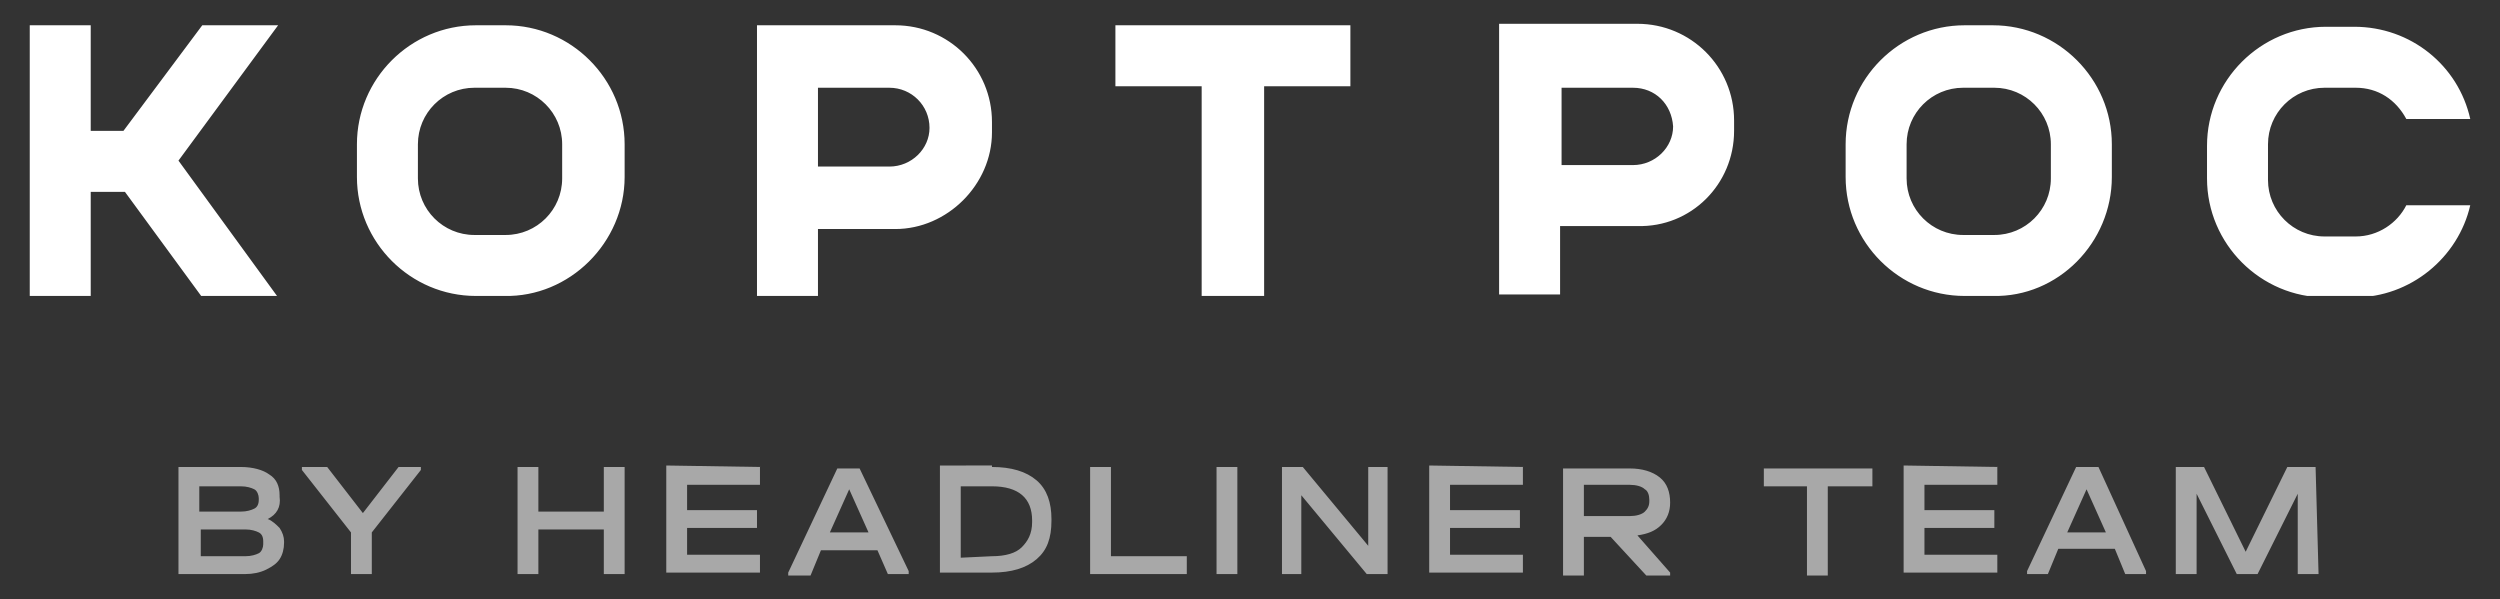 <?xml version="1.0" encoding="UTF-8"?> <svg xmlns="http://www.w3.org/2000/svg" xmlns:xlink="http://www.w3.org/1999/xlink" version="1.1" id="Слой_1" x="0px" y="0px" viewBox="0 0 168.1 40.3" style="enable-background:new 0 0 168.1 40.3;" xml:space="preserve"><rect x="0" y="0" width="168.1" height="40.3" fill="#333333" stroke="none"/> <style type="text/css"> .st0{clip-path:url(#SVGID_00000016773667006516254540000007378442470942483647_);} .st1{fill:#FFFFFF;} .st2{opacity:0.9;fill:#B5B5B5;enable-background:new ;} </style> <g> <g> <defs> <rect id="SVGID_1_" x="2" y="1.6" width="164.1" height="18.3"></rect> </defs> <clipPath id="SVGID_00000145060330445300208050000006567931971318388155_"> <use xlink:href="#SVGID_1_" style="overflow:visible;"></use> </clipPath> <g style="clip-path:url(#SVGID_00000145060330445300208050000006567931971318388155_);"> <path class="st1" d="M137.9,12c0,2.1-1.7,3.8-3.8,3.8H132c-2.1,0-3.8-1.7-3.8-3.8V9.7c0-2.1,1.7-3.8,3.8-3.8h2.1 c2.1,0,3.8,1.7,3.8,3.8V12z M142,11.9V9.7c0-4.4-3.6-8-8-8h-1.9c-4.4,0-8,3.6-8,8v2.2c0,4.4,3.6,8,8,8h1.9 C138.4,20,142,16.3,142,11.9 M37.8,12c0,2.1-1.7,3.8-3.8,3.8h-2.1c-2.1,0-3.8-1.7-3.8-3.8V9.7c0-2.1,1.7-3.8,3.8-3.8H34 c2.1,0,3.8,1.7,3.8,3.8V12z M42,11.9V9.7c0-4.4-3.6-8-8-8H32c-4.4,0-8,3.6-8,8v2.2c0,4.4,3.6,8,8,8h1.9C38.3,20,42,16.3,42,11.9 M18.7,20l-6.7-9.2l6.7-9.1h-5.1L8.3,8.8H6.1V1.7H2V20h4.1v-7.1h2.3l5.2,7.1H18.7z M85,5.8h5.8V1.7H75v4.1h5.8V20H85V5.8z M166.1,8c-0.8-3.6-4-6.2-7.8-6.2h-1.9c-4.4,0-8,3.6-8,8v2.2c0,4.4,3.6,8,8,8h1.9c3.8,0,7-2.7,7.8-6.2h-4.3 c-0.6,1.2-1.9,2.1-3.4,2.1h-2.1c-2.1,0-3.8-1.7-3.8-3.8V9.7c0-2.1,1.7-3.8,3.8-3.8h2.1c1.5,0,2.7,0.8,3.4,2.1L166.1,8z M62.5,8.6 L62.5,8.6c0,1.4-1.2,2.6-2.7,2.6H55V5.9h4.8C61.3,5.9,62.5,7.1,62.5,8.6V8.5V8.6z M66.7,8.9V8.2c0-3.6-2.9-6.5-6.5-6.5h-9.3V20 H55v-4.6h5.2C63.7,15.4,66.7,12.4,66.7,8.9 M112.5,8.5L112.5,8.5c0,1.4-1.2,2.6-2.7,2.6H105V5.9h4.8C111.3,5.9,112.4,7,112.5,8.5 l0-0.1L112.5,8.5L112.5,8.5z M116.6,8.8V8.1c0-3.6-2.9-6.5-6.5-6.5h-9.3v18.2h4.1v-4.6h5.2C113.7,15.3,116.6,12.4,116.6,8.8"></path> </g> </g> <path class="st2" d="M18,34.9c0.3,0.1,0.6,0.4,0.8,0.6c0.2,0.3,0.3,0.6,0.3,0.9v0.1c0,0.4-0.1,0.8-0.3,1.1 c-0.2,0.3-0.5,0.5-0.9,0.7c-0.4,0.2-0.9,0.3-1.4,0.3H12v-7.2h4.2c0.8,0,1.5,0.2,1.9,0.5c0.5,0.3,0.7,0.8,0.7,1.4v0.1 C18.9,34.1,18.6,34.6,18,34.9 M13.4,32.7v1.7h2.8c0.4,0,0.7-0.1,0.9-0.2c0.2-0.1,0.3-0.3,0.3-0.6v-0.1c0-0.2-0.1-0.5-0.3-0.6 c-0.2-0.1-0.5-0.2-0.9-0.2H13.4z M17.7,36.4c0-0.3-0.1-0.5-0.3-0.6c-0.2-0.1-0.5-0.2-0.9-0.2h-3v1.8h3c0.4,0,0.7-0.1,0.9-0.2 c0.2-0.1,0.3-0.4,0.3-0.6V36.4z M28.3,31.4v0.2l-3.3,4.2v2.8h-1.4v-2.8l-3.3-4.2v-0.2H22l2.4,3.1l2.4-3.1L28.3,31.4z M36.2,31.4v3 h4.4v-3H42v7.2h-1.4v-3h-4.4v3h-1.4v-7.2L36.2,31.4z M51.1,31.4v1.2h-4.9v1.7h4.7v1.2h-4.7v1.8h4.9v1.2h-6.3v-7.2L51.1,31.4z M61.1,38.4v0.2h-1.4L59,37h-3.8l-0.7,1.7H53v-0.2l3.3-7h1.5L61.1,38.4z M58.4,35.8l-1.3-2.9l-1.3,2.9L58.4,35.8z M66.7,31.4 c1.3,0,2.3,0.3,3,0.9c0.7,0.6,1,1.5,1,2.6v0.1c0,1.2-0.3,2-1,2.6c-0.7,0.6-1.7,0.9-3,0.9h-3.5v-7.2H66.7z M66.7,37.4 c0.9,0,1.6-0.2,2-0.6c0.4-0.4,0.7-0.9,0.7-1.7V35c0-1.5-0.9-2.3-2.7-2.3h-2.1v4.8L66.7,37.4z M74.7,31.4v6h5.1v1.2h-6.5v-7.2 L74.7,31.4z M83.2,31.4v7.2h-1.4v-7.2L83.2,31.4z M93.3,31.4v7.2h-1.4l-4.4-5.3v5.3h-1.3v-7.2h1.4l4.4,5.3v-5.3L93.3,31.4z M102.4,31.4v1.2h-4.9v1.7h4.7v1.2h-4.7v1.8h4.9v1.2h-6.3v-7.2L102.4,31.4z M112.3,33.8c0,0.6-0.2,1.1-0.6,1.5 c-0.4,0.4-0.9,0.6-1.6,0.7l2.2,2.5v0.2h-1.6l-2.4-2.6h-1.8v2.6h-1.4v-7.2h4.5c0.8,0,1.5,0.2,2,0.6c0.5,0.4,0.7,1,0.7,1.7V33.8z M110.9,33.6c0-0.3-0.1-0.6-0.3-0.7c-0.2-0.2-0.6-0.3-1-0.3h-3.1v2.1h3.1c0.4,0,0.8-0.1,1-0.3c0.2-0.2,0.3-0.4,0.3-0.7V33.6z M118.6,32.7v-1.2h7.3v1.2h-3v6h-1.4v-6L118.6,32.7z M134.3,31.4v1.2h-4.9v1.7h4.7v1.2h-4.7v1.8h4.9v1.2H128v-7.2L134.3,31.4z M144.3,38.4v0.2h-1.4l-0.7-1.7h-3.8l-0.7,1.7h-1.4v-0.2l3.3-7h1.5L144.3,38.4z M141.6,35.8l-1.3-2.9l-1.3,2.9L141.6,35.8z M155.9,38.6h-1.4v-5.4l-2.7,5.4h-1.4l-2.7-5.4v5.4h-1.4v-7.2h1.9l2.8,5.7l2.8-5.7h1.9L155.9,38.6z"></path> </g> </svg> 